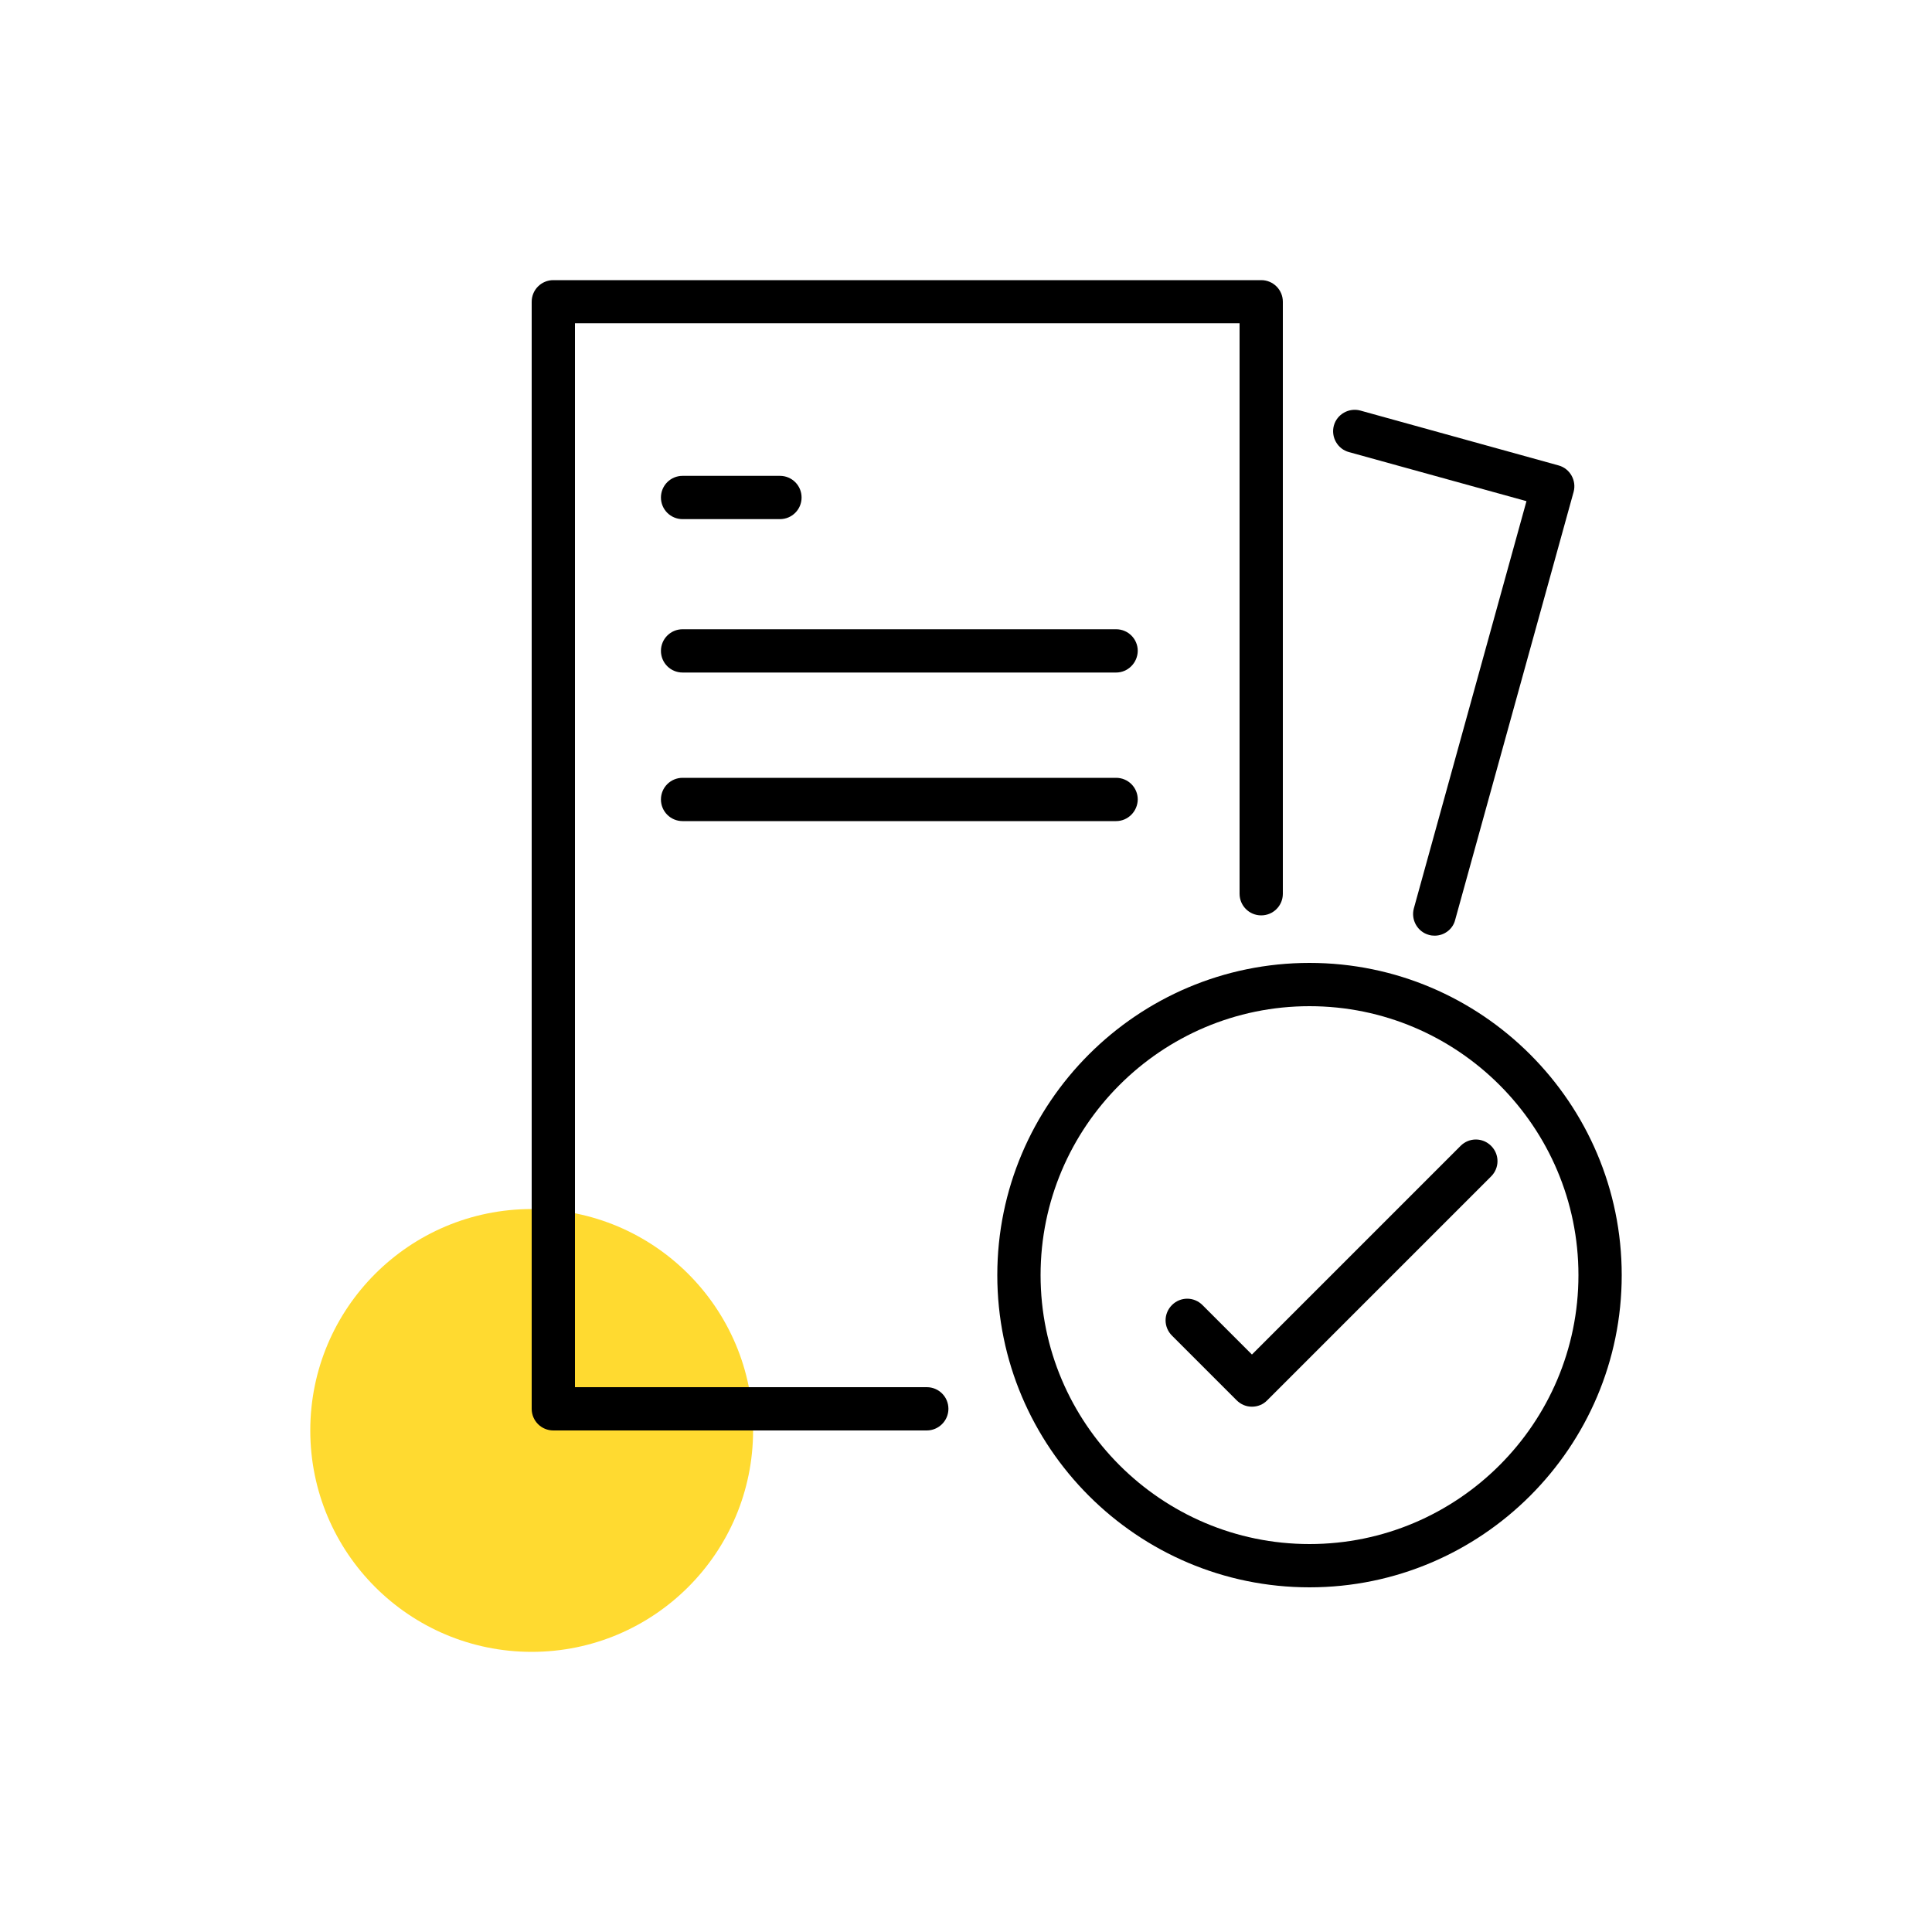 <?xml version="1.0" encoding="UTF-8"?>
<!-- Generator: Adobe Illustrator 26.0.1, SVG Export Plug-In . SVG Version: 6.00 Build 0)  -->
<svg xmlns="http://www.w3.org/2000/svg" xmlns:xlink="http://www.w3.org/1999/xlink" version="1.1" id="Layer_1" x="0px" y="0px" viewBox="0 0 100 100" style="enable-background:new 0 0 100 100;" xml:space="preserve">
<style type="text/css">
	.st0{fill:#FFDA30;}
	.st1{fill:none;stroke:#000000;stroke-width:2;stroke-linecap:round;stroke-linejoin:round;stroke-miterlimit:10;}
	.st2{fill:#FFFFFF;}
	.st3{fill:none;stroke:#000000;stroke-width:2.2;stroke-linecap:round;stroke-linejoin:round;stroke-miterlimit:10;}
	.st4{stroke:#000000;stroke-width:0.5;stroke-miterlimit:10;}
	.st5{fill:none;stroke:#000000;stroke-width:2;stroke-miterlimit:10;}
</style>
<g>
	<circle class="st0" cx="27.52" cy="74.04" r="11.46"></circle>
	<g>
		<path d="M47.97,74.04H28.64c-0.62,0-1.12-0.5-1.12-1.12V15.62c0-0.62,0.5-1.12,1.12-1.12h36.64c0.62,0,1.12,0.5,1.12,1.12v30.64    c0,0.62-0.5,1.12-1.12,1.12s-1.12-0.5-1.12-1.12V16.73h-34.4v55.07h18.21c0.62,0,1.12,0.5,1.12,1.12S48.58,74.04,47.97,74.04z"></path>
		<path d="M74.26,48.43c-0.1,0-0.2-0.01-0.3-0.04c-0.59-0.16-0.94-0.78-0.78-1.37l5.83-21.08l-9.19-2.54    c-0.59-0.16-0.94-0.78-0.78-1.37s0.78-0.94,1.37-0.78l10.26,2.84c0.59,0.16,0.94,0.78,0.78,1.37l-6.13,22.15    C75.2,48.1,74.75,48.43,74.26,48.43z"></path>
		<g>
			<path d="M67.78,82.16c-8.91,0-16.16-7.25-16.16-16.16s7.25-16.16,16.16-16.16c8.91,0,16.16,7.25,16.16,16.16     S76.69,82.16,67.78,82.16z M67.78,52.08c-7.68,0-13.92,6.25-13.92,13.92s6.25,13.92,13.92,13.92c7.68,0,13.92-6.25,13.92-13.92     S75.46,52.08,67.78,52.08z"></path>
			<path d="M64.8,72.81c-0.29,0-0.57-0.11-0.79-0.33l-3.35-3.35c-0.44-0.44-0.44-1.14,0-1.58c0.44-0.44,1.14-0.44,1.58,0l2.56,2.56     l10.8-10.8c0.44-0.44,1.14-0.44,1.58,0c0.44,0.44,0.44,1.14,0,1.58L65.59,72.48C65.38,72.7,65.09,72.81,64.8,72.81z"></path>
		</g>
		<path d="M40.37,26.87h-5.04c-0.62,0-1.12-0.5-1.12-1.12s0.5-1.12,1.12-1.12h5.04c0.62,0,1.12,0.5,1.12,1.12    S40.99,26.87,40.37,26.87z"></path>
		<path d="M57.77,34.81H35.33c-0.62,0-1.12-0.5-1.12-1.12c0-0.62,0.5-1.12,1.12-1.12h22.44c0.62,0,1.12,0.5,1.12,1.12    C58.88,34.31,58.38,34.81,57.77,34.81z"></path>
		<path d="M57.77,42.5H35.33c-0.62,0-1.12-0.5-1.12-1.12c0-0.62,0.5-1.12,1.12-1.12h22.44c0.62,0,1.12,0.5,1.12,1.12    C58.88,42,58.38,42.5,57.77,42.5z"></path>
	</g>
</g>
</svg>
